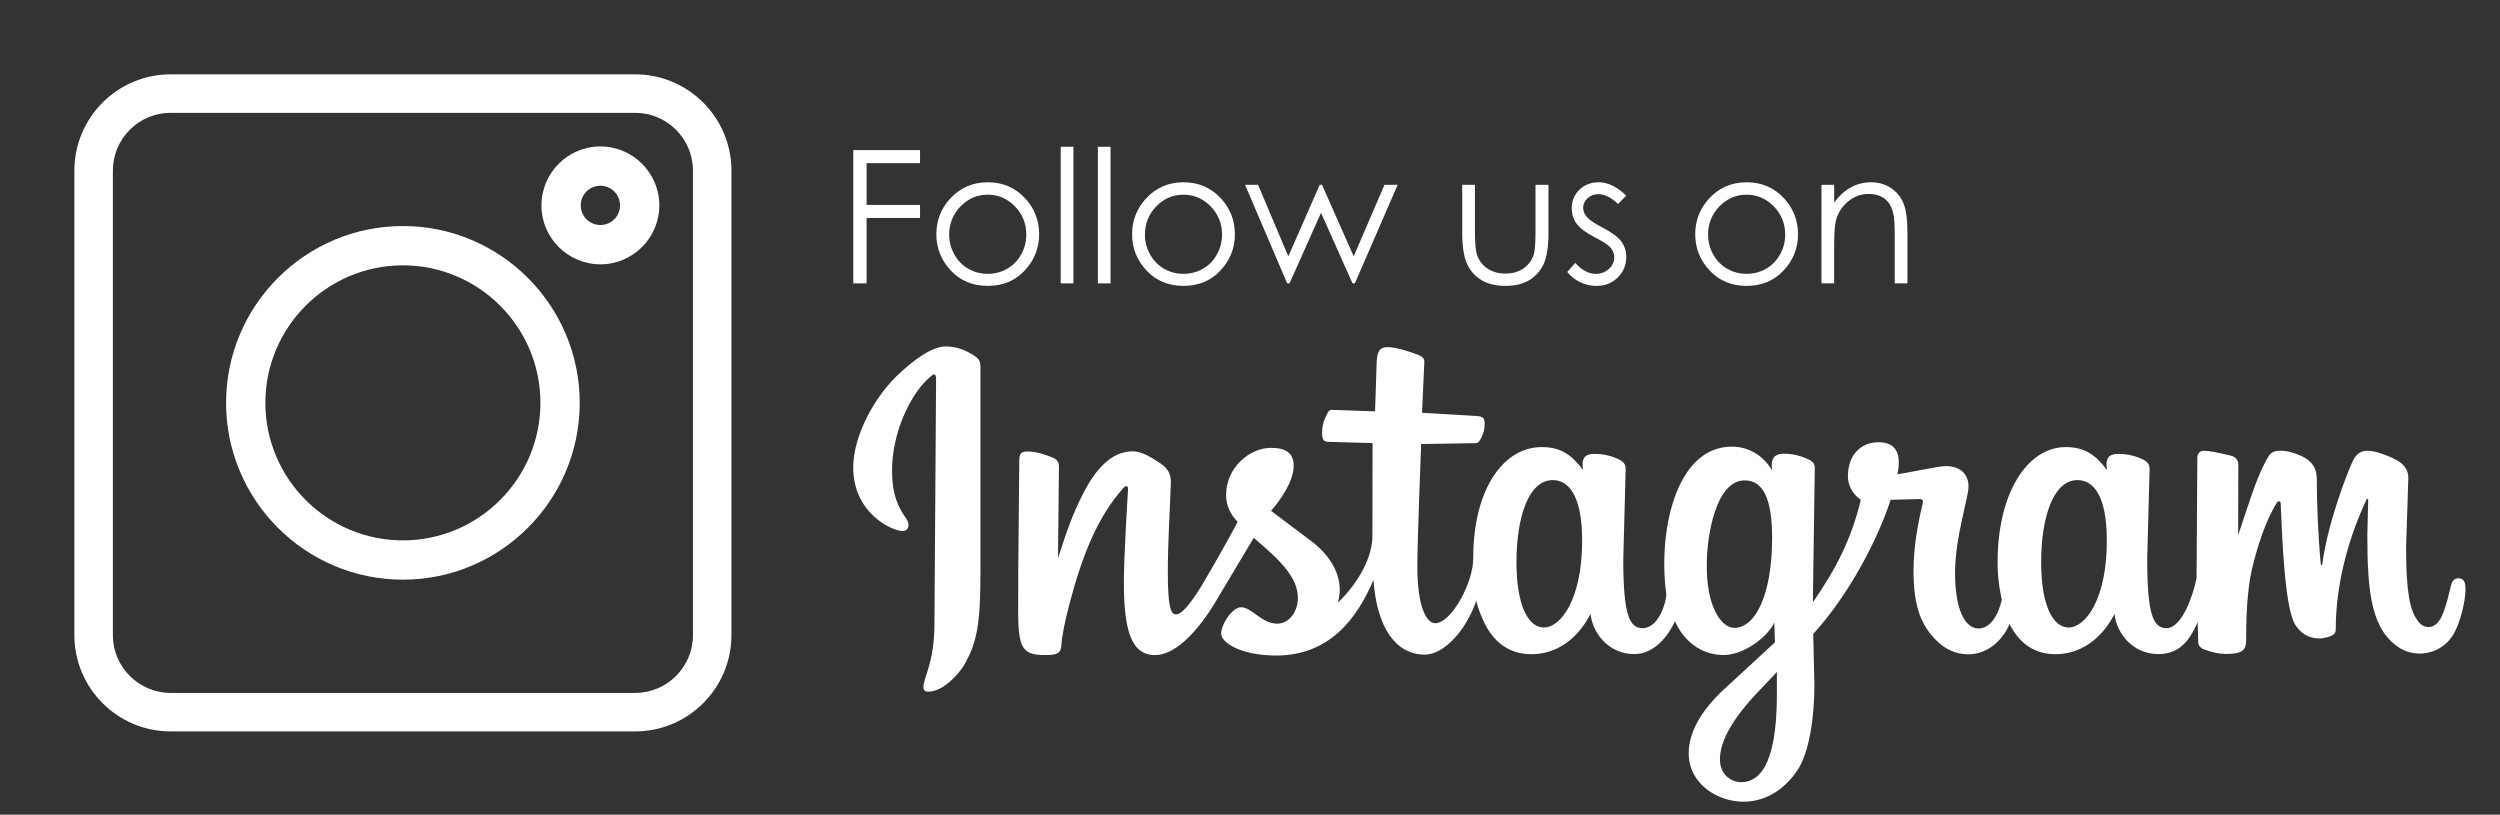 <?xml version="1.0" encoding="utf-8"?>
<!-- Generator: Adobe Illustrator 16.0.0, SVG Export Plug-In . SVG Version: 6.00 Build 0)  -->
<!DOCTYPE svg PUBLIC "-//W3C//DTD SVG 1.1//EN" "http://www.w3.org/Graphics/SVG/1.1/DTD/svg11.dtd">
<svg version="1.1" id="Layer_1" xmlns="http://www.w3.org/2000/svg" xmlns:xlink="http://www.w3.org/1999/xlink" x="0px" y="0px"
	 width="201px" height="65.5px" viewBox="0 0 201 65.5" enable-background="new 0 0 201 65.5" xml:space="preserve">
<rect x="0" y="0" width="201" height="65.5" fill="#333333" stroke="none"/>
<g enable-background="new    ">
	<path fill="#FFFFFF" d="M68.604,12.069h5.367v1.049h-4.297v3.357h4.297v1.049h-4.297v5.258h-1.07V12.069z"/>
	<path fill="#FFFFFF" d="M79.418,14.655c1.221,0,2.232,0.441,3.035,1.325c0.729,0.806,1.094,1.76,1.094,2.862
		c0,1.106-0.385,2.074-1.156,2.901c-0.771,0.828-1.762,1.242-2.973,1.242c-1.216,0-2.209-0.414-2.98-1.242
		c-0.771-0.827-1.156-1.795-1.156-2.901c0-1.098,0.365-2.049,1.094-2.855C77.179,15.099,78.193,14.655,79.418,14.655z
		 M79.415,15.652c-0.848,0-1.576,0.313-2.185,0.939c-0.609,0.627-0.914,1.384-0.914,2.272c0,0.573,0.139,1.106,0.417,1.603
		c0.278,0.495,0.653,0.877,1.125,1.146s0.992,0.404,1.557,0.404c0.565,0,1.084-0.135,1.557-0.404s0.848-0.651,1.125-1.146
		c0.278-0.496,0.417-1.029,0.417-1.603c0-0.889-0.306-1.646-0.917-2.272C80.985,15.966,80.257,15.652,79.415,15.652z"/>
	<path fill="#FFFFFF" d="M85.281,11.8h1.02v10.982h-1.02V11.8z"/>
	<path fill="#FFFFFF" d="M88.267,11.8h1.02v10.982h-1.02V11.8z"/>
	<path fill="#FFFFFF" d="M95.156,14.655c1.221,0,2.232,0.441,3.035,1.325c0.729,0.806,1.094,1.76,1.094,2.862
		c0,1.106-0.385,2.074-1.156,2.901c-0.771,0.828-1.762,1.242-2.973,1.242c-1.216,0-2.209-0.414-2.98-1.242
		c-0.771-0.827-1.156-1.795-1.156-2.901c0-1.098,0.365-2.049,1.094-2.855C92.917,15.099,93.931,14.655,95.156,14.655z
		 M95.152,15.652c-0.848,0-1.576,0.313-2.185,0.939c-0.609,0.627-0.914,1.384-0.914,2.272c0,0.573,0.139,1.106,0.417,1.603
		c0.278,0.495,0.653,0.877,1.125,1.146s0.992,0.404,1.557,0.404c0.565,0,1.084-0.135,1.557-0.404s0.848-0.651,1.125-1.146
		c0.278-0.496,0.417-1.029,0.417-1.603c0-0.889-0.306-1.646-0.917-2.272C96.723,15.966,95.995,15.652,95.152,15.652z"/>
	<path fill="#FFFFFF" d="M100.101,14.858h1.049l2.429,5.754l2.527-5.754h0.186l2.545,5.754l2.476-5.754h1.061l-3.442,7.924h-0.189
		l-2.533-5.673l-2.532,5.673h-0.189L100.101,14.858z"/>
	<path fill="#FFFFFF" d="M117.564,14.858h1.02v3.7c0,0.902,0.049,1.524,0.146,1.864c0.146,0.485,0.424,0.869,0.834,1.15
		c0.412,0.281,0.901,0.423,1.471,0.423c0.568,0,1.051-0.138,1.447-0.412s0.67-0.635,0.82-1.081c0.103-0.306,0.153-0.954,0.153-1.944
		v-3.7h1.042v3.89c0,1.092-0.128,1.915-0.383,2.469c-0.255,0.553-0.639,0.986-1.15,1.3c-0.513,0.313-1.154,0.47-1.926,0.47
		c-0.772,0-1.417-0.157-1.934-0.47c-0.518-0.313-0.904-0.75-1.158-1.312c-0.256-0.561-0.383-1.404-0.383-2.53V14.858z"/>
	<path fill="#FFFFFF" d="M130.746,15.726l-0.655,0.677c-0.546-0.528-1.079-0.793-1.599-0.793c-0.332,0-0.615,0.108-0.852,0.327
		s-0.354,0.474-0.354,0.765c0,0.258,0.098,0.503,0.291,0.735c0.195,0.238,0.604,0.518,1.227,0.838
		c0.76,0.394,1.275,0.771,1.547,1.136c0.268,0.369,0.402,0.784,0.402,1.245c0,0.651-0.229,1.202-0.686,1.653
		c-0.457,0.452-1.029,0.678-1.715,0.678c-0.457,0-0.894-0.1-1.309-0.299c-0.416-0.199-0.76-0.474-1.033-0.823l0.642-0.728
		c0.521,0.587,1.073,0.881,1.657,0.881c0.408,0,0.756-0.131,1.043-0.394c0.287-0.262,0.432-0.57,0.432-0.925
		c0-0.291-0.096-0.551-0.285-0.779c-0.189-0.223-0.617-0.505-1.284-0.845c-0.716-0.369-1.202-0.732-1.46-1.092
		s-0.387-0.77-0.387-1.231c0-0.602,0.205-1.102,0.617-1.5c0.41-0.397,0.93-0.597,1.557-0.597
		C129.272,14.655,130.007,15.012,130.746,15.726z"/>
	<path fill="#FFFFFF" d="M140.432,14.655c1.221,0,2.232,0.441,3.035,1.325c0.729,0.806,1.094,1.76,1.094,2.862
		c0,1.106-0.385,2.074-1.156,2.901c-0.771,0.828-1.762,1.242-2.973,1.242c-1.216,0-2.209-0.414-2.98-1.242
		c-0.77-0.827-1.156-1.795-1.156-2.901c0-1.098,0.365-2.049,1.095-2.855C138.192,15.099,139.207,14.655,140.432,14.655z
		 M140.428,15.652c-0.848,0-1.576,0.313-2.185,0.939c-0.608,0.627-0.913,1.384-0.913,2.272c0,0.573,0.139,1.106,0.416,1.603
		c0.277,0.495,0.652,0.877,1.125,1.146s0.992,0.404,1.557,0.404c0.566,0,1.084-0.135,1.557-0.404s0.848-0.651,1.126-1.146
		c0.278-0.496,0.417-1.029,0.417-1.603c0-0.889-0.307-1.646-0.918-2.272C141.998,15.966,141.271,15.652,140.428,15.652z"/>
	<path fill="#FFFFFF" d="M146.447,14.858h1.02v1.421c0.408-0.544,0.859-0.951,1.354-1.221c0.495-0.269,1.034-0.403,1.616-0.403
		c0.593,0,1.118,0.15,1.577,0.451s0.798,0.706,1.017,1.216c0.218,0.51,0.327,1.304,0.327,2.382v4.078h-1.02v-3.779
		c0-0.913-0.038-1.522-0.114-1.828c-0.117-0.524-0.344-0.919-0.68-1.184c-0.334-0.265-0.771-0.396-1.311-0.396
		c-0.617,0-1.169,0.203-1.657,0.611c-0.487,0.408-0.81,0.913-0.965,1.515c-0.097,0.394-0.146,1.112-0.146,2.156v2.905h-1.02V14.858z
		"/>
</g>
<path fill="#FFFFFF" d="M76.027,27.855c-1.186,0-2.722,1.257-3.629,2.094c-1.993,1.77-3.798,5.022-3.798,7.633
	c0,3.71,3.155,5.111,3.954,5.111c0.263,0,0.487-0.137,0.487-0.492c0-0.28-0.177-0.514-0.354-0.752
	c-0.73-1.118-0.965-2.184-0.965-3.622c0-2.999,1.383-5.747,2.53-7.004c0.211-0.227,0.689-0.719,0.832-0.719
	c0.142,0,0.177,0.116,0.177,0.473l-0.133,19.624c0,3.068-0.885,4.287-0.885,5.009c0,0.317,0.137,0.399,0.4,0.399
	c1.242,0,2.48-1.514,2.831-2.066c1.087-1.878,1.354-3.346,1.354-7.574V29.478c0-0.447-0.125-0.64-0.55-0.915
	C77.658,28.17,76.947,27.855,76.027,27.855z M111.546,27.91c-0.584,0-0.834,0.306-0.862,1.25l-0.129,3.913l-3.423-0.118
	c-0.208-0.005-0.301,0.06-0.392,0.243c-0.291,0.545-0.444,0.972-0.444,1.683c0,0.579,0.263,0.641,0.497,0.641l3.561,0.103
	l-0.011,7.478c0,1.584-1.001,3.643-2.776,5.354c0,0,0.154-0.518,0.146-1.059c0-1.535-0.987-2.924-2.304-3.908l-3.213-2.418
	c0.674-0.778,1.816-2.323,1.816-3.629c0-1.01-0.638-1.437-1.822-1.437c-1.673,0-3.614,1.533-3.614,3.806
	c0,0.83,0.369,1.574,0.929,2.146c-0.774,1.468-1.869,3.399-2.682,4.774c-0.614,1.054-1.653,2.666-2.267,2.666
	c-0.453,0-0.663-0.713-0.663-3.451c0-2.275,0.162-4.75,0.243-7.125c0-0.545-0.089-1.045-0.796-1.539
	c-0.65-0.416-1.453-0.997-2.28-0.997c-1.838,0-3.091,1.69-3.95,3.346c-0.889,1.714-1.37,3.159-2.048,5.255l0.075-7.214
	c0.023-0.515-0.107-0.714-0.519-0.89c-0.534-0.225-1.32-0.486-2.017-0.486c-0.583,0-0.653,0.251-0.653,0.863l-0.079,8.656
	l-0.009,3.338c0,3.01,0.377,3.512,2.163,3.512c0.989,0,1.306-0.117,1.325-0.938c0.027-0.545,0.287-1.861,0.639-3.183
	c1.029-3.897,2.248-6.981,4.35-9.333c0.219-0.229,0.389-0.146,0.354,0.178c0,0-0.332,5.275-0.332,7.434
	c0,3.839,0.59,5.843,2.5,5.843c1.875,0,3.715-2.409,4.721-4.034l3.223-5.393c2.088,1.779,3.547,3.16,3.547,4.839
	c0,1.043-0.658,2.063-1.662,2.063c-1.254,0-2.055-1.32-2.9-1.32c-0.702,0-1.604,1.355-1.604,2.125c0,0.728,1.587,1.757,4.434,1.757
	c4.203,0,6.458-2.886,7.81-6.079c0.259,3.791,1.771,6.005,4.125,6.005c1.546,0,3.332-1.952,4.144-4.337c0,0,0.08,0.619,0.697,1.887
	c0.851,1.657,2.142,2.418,3.744,2.418c1.995,0,3.7-1.209,4.742-3.238c0.158,1.537,1.449,3.23,3.523,3.23
	c1.304,0,2.492-0.999,3.271-2.643c0,0,1.012,2.716,3.932,2.716c1.642,0,3.584-1.521,4.049-2.625l0.051,1.606l-4.335,3.998
	c-1.259,1.221-2.599,2.978-2.599,4.92c0,2.474,2.334,3.895,4.389,3.895c2.135,0,3.552-1.354,4.328-2.486
	c0.977-1.466,1.389-4.23,1.389-6.933l-0.096-4.063c2.921-3.211,5.207-7.65,6.226-10.791l2.218-0.059
	c0.43-0.029,0.408,0.141,0.35,0.391c-0.391,1.646-0.73,3.512-0.73,5.369c0,3.069,0.707,4.405,1.723,5.496
	c0.885,0.915,1.763,1.223,2.688,1.223c1.809,0,2.943-1.492,3.305-2.434c0.85,1.656,2.102,2.428,3.705,2.428
	c1.993,0,3.7-1.209,4.741-3.238c0.158,1.537,1.448,3.229,3.524,3.229c1.551,0,2.449-0.896,3.158-2.581
	c0.014,0.543,0.035,1.121,0.051,1.663c0.019,0.281,0.242,0.458,0.443,0.531c0.659,0.25,1.237,0.374,1.758,0.374
	c1.354,0,1.649-0.278,1.649-1.165c0-1.462,0.043-3.771,0.458-5.625c0.439-1.847,1.107-3.937,2.023-5.392
	c0.084-0.149,0.285-0.109,0.295,0.072c0.131,3.111,0.34,8.379,1.156,9.742c0.403,0.65,1.027,1.124,1.961,1.124
	c0.437,0,0.974-0.187,1.11-0.304c0.14-0.107,0.209-0.229,0.201-0.452c0-3.978,1.24-7.828,2.481-10.417
	c0.035-0.076,0.131-0.082,0.127,0.02l-0.068,2.865c0,4.707,0.339,7.68,2.689,9.109c0.463,0.259,0.984,0.395,1.515,0.393
	c1.203,0,2.293-0.672,2.833-1.752c0.439-0.84,0.852-2.456,0.852-3.371c0-0.354,0.004-0.931-0.578-0.931
	c-0.318,0-0.51,0.235-0.586,0.59c-0.185,0.769-0.336,1.429-0.623,2.188c-0.274,0.726-0.686,1.148-1.17,1.148
	c-0.572,0-0.861-0.449-1.027-0.727c-0.727-1.11-0.786-3.662-0.786-5.793l0.176-5.481c0-0.453-0.188-0.996-0.89-1.396
	c-0.469-0.271-1.657-0.779-2.385-0.779c-0.674,0-1.002,0.382-1.246,0.943c-0.457,1.008-1.982,4.961-2.393,8.176
	c-0.014,0.084-0.119,0.103-0.127-0.006c-0.212-2.271-0.322-5.012-0.32-6.858c0-0.56-0.137-1.356-1.322-1.875
	c-0.574-0.239-1.051-0.386-1.633-0.386c-0.722,0-0.877,0.354-1.136,0.822c-0.817,1.51-1.382,3.479-2.229,5.965l0.013-5.687
	c0-0.267-0.163-0.614-0.63-0.708c-1.157-0.266-1.694-0.387-2.15-0.387c-0.332,0-0.515,0.265-0.515,0.551l-0.063,9.693
	c-0.223,1.188-1.131,4.021-2.418,4.021c-1.057,0-1.549-1.069-1.549-5.545l0.192-7.272c0-0.459-0.302-0.651-0.741-0.846
	c-0.628-0.25-1.128-0.35-1.768-0.35c-0.801,0-1.075,0.383-0.914,1.305c-0.881-1.191-1.764-1.852-3.318-1.852
	c-3.125,0-5.479,3.759-5.479,9.221c-0.03,1.532,0.338,3.055,0.338,3.055c-0.282,1.271-0.946,2.307-1.865,2.307
	c-1.159,0-1.896-1.639-1.896-4.475c0-2.848,1.084-6.058,1.084-6.929c0-1.013-0.662-1.651-1.836-1.651
	c-0.588,0-2.769,0.496-3.886,0.657c0,0,0.125-0.532,0.117-0.95c0-0.998-0.468-1.623-1.63-1.623c-1.42,0-2.463,1.014-2.463,2.744
	c0,0.775,0.447,1.494,1.039,1.879c-0.769,3.203-2.018,5.586-3.857,8.248l0.155-10.777c0-0.352-0.093-0.568-0.78-0.834
	c-0.363-0.156-0.954-0.338-1.699-0.338c-1.08,0-1.009,0.771-0.951,1.349c-0.494-0.876-1.576-1.917-3.244-1.917
	c-4.549,0-5.946,6.938-5.262,11.863c0,0.601-0.586,2.731-1.912,2.731c-1.056,0-1.549-1.069-1.549-5.545l0.193-7.272
	c0-0.459-0.303-0.651-0.743-0.846c-0.629-0.25-1.126-0.35-1.765-0.35c-0.803,0-1.077,0.383-0.916,1.305
	c-0.881-1.191-1.764-1.852-3.319-1.852c-3.125,0-5.511,3.438-5.511,8.898c0,2.086-1.795,5.266-3.055,5.266
	c-0.699,0-1.442-1.283-1.442-4.563c0.003-2.236,0.308-9.846,0.308-9.846l4.395-0.071c0.209-0.002,0.33-0.231,0.408-0.373
	c0.201-0.409,0.299-0.683,0.299-1.172c0-0.442-0.088-0.604-0.655-0.636l-4.378-0.263l0.186-4.079
	c0.014-0.258-0.142-0.425-0.423-0.551C113.244,28.231,112.205,27.91,111.546,27.91z M124.844,38.6c1.172,0,2.36,1.068,2.36,4.859
	c0,4.771-1.739,6.993-3.076,6.993c-1.253,0-2.205-1.771-2.205-5.245C121.923,41.693,122.854,38.6,124.844,38.6L124.844,38.6z
	 M167.031,38.6c1.171,0,2.359,1.068,2.359,4.859c0,4.771-1.738,6.993-3.076,6.993c-1.252,0-2.205-1.771-2.205-5.245
	C164.109,41.693,165.04,38.6,167.031,38.6L167.031,38.6z M140.273,38.622c1.529,0,2.205,1.575,2.205,4.63
	c0,4.605-1.369,7.229-3.033,7.229c-1.062,0-2.281-1.742-2.217-5.17C137.229,43.117,137.943,38.622,140.273,38.622L140.273,38.622z
	 M142.861,54.029v1.814c0,6.02-1.604,7.047-2.894,7.047c-0.489,0-1.685-0.369-1.685-1.857c0-2.082,2.177-4.45,2.854-5.182
	L142.861,54.029L142.861,54.029z"/>
<path fill="#FFFFFF" d="M13.718,58.805h37.351c4.267,0,7.738-3.472,7.738-7.738V13.715c0-4.267-3.471-7.738-7.738-7.738H13.718
	c-4.267,0-7.738,3.472-7.738,7.738v37.352C5.979,55.333,9.451,58.805,13.718,58.805z M9.075,13.715c0-2.56,2.083-4.643,4.643-4.643
	h37.351c2.56,0,4.643,2.083,4.643,4.643v37.352c0,2.56-2.083,4.643-4.643,4.643H13.718c-2.56,0-4.643-2.083-4.643-4.643V13.715z"/>
<path fill="#FFFFFF" d="M32.393,46.605c7.838,0,14.216-6.377,14.216-14.215c0-7.838-6.377-14.216-14.216-14.216
	S18.177,24.552,18.177,32.39C18.177,40.229,24.555,46.605,32.393,46.605z M32.393,21.333c6.097,0,11.057,4.96,11.057,11.057
	c0,6.096-4.96,11.057-11.057,11.057S21.336,38.486,21.336,32.39C21.336,26.293,26.296,21.333,32.393,21.333z"/>
<path fill="#FFFFFF" d="M48.271,21.251c2.613,0,4.738-2.126,4.738-4.739c0-2.612-2.125-4.738-4.738-4.738s-4.739,2.125-4.739,4.738
	C43.532,19.125,45.657,21.251,48.271,21.251z M48.271,14.933c0.871,0,1.58,0.708,1.58,1.579c0,0.871-0.709,1.58-1.58,1.58
	s-1.58-0.709-1.58-1.58C46.69,15.642,47.4,14.933,48.271,14.933z"/>
</svg>
